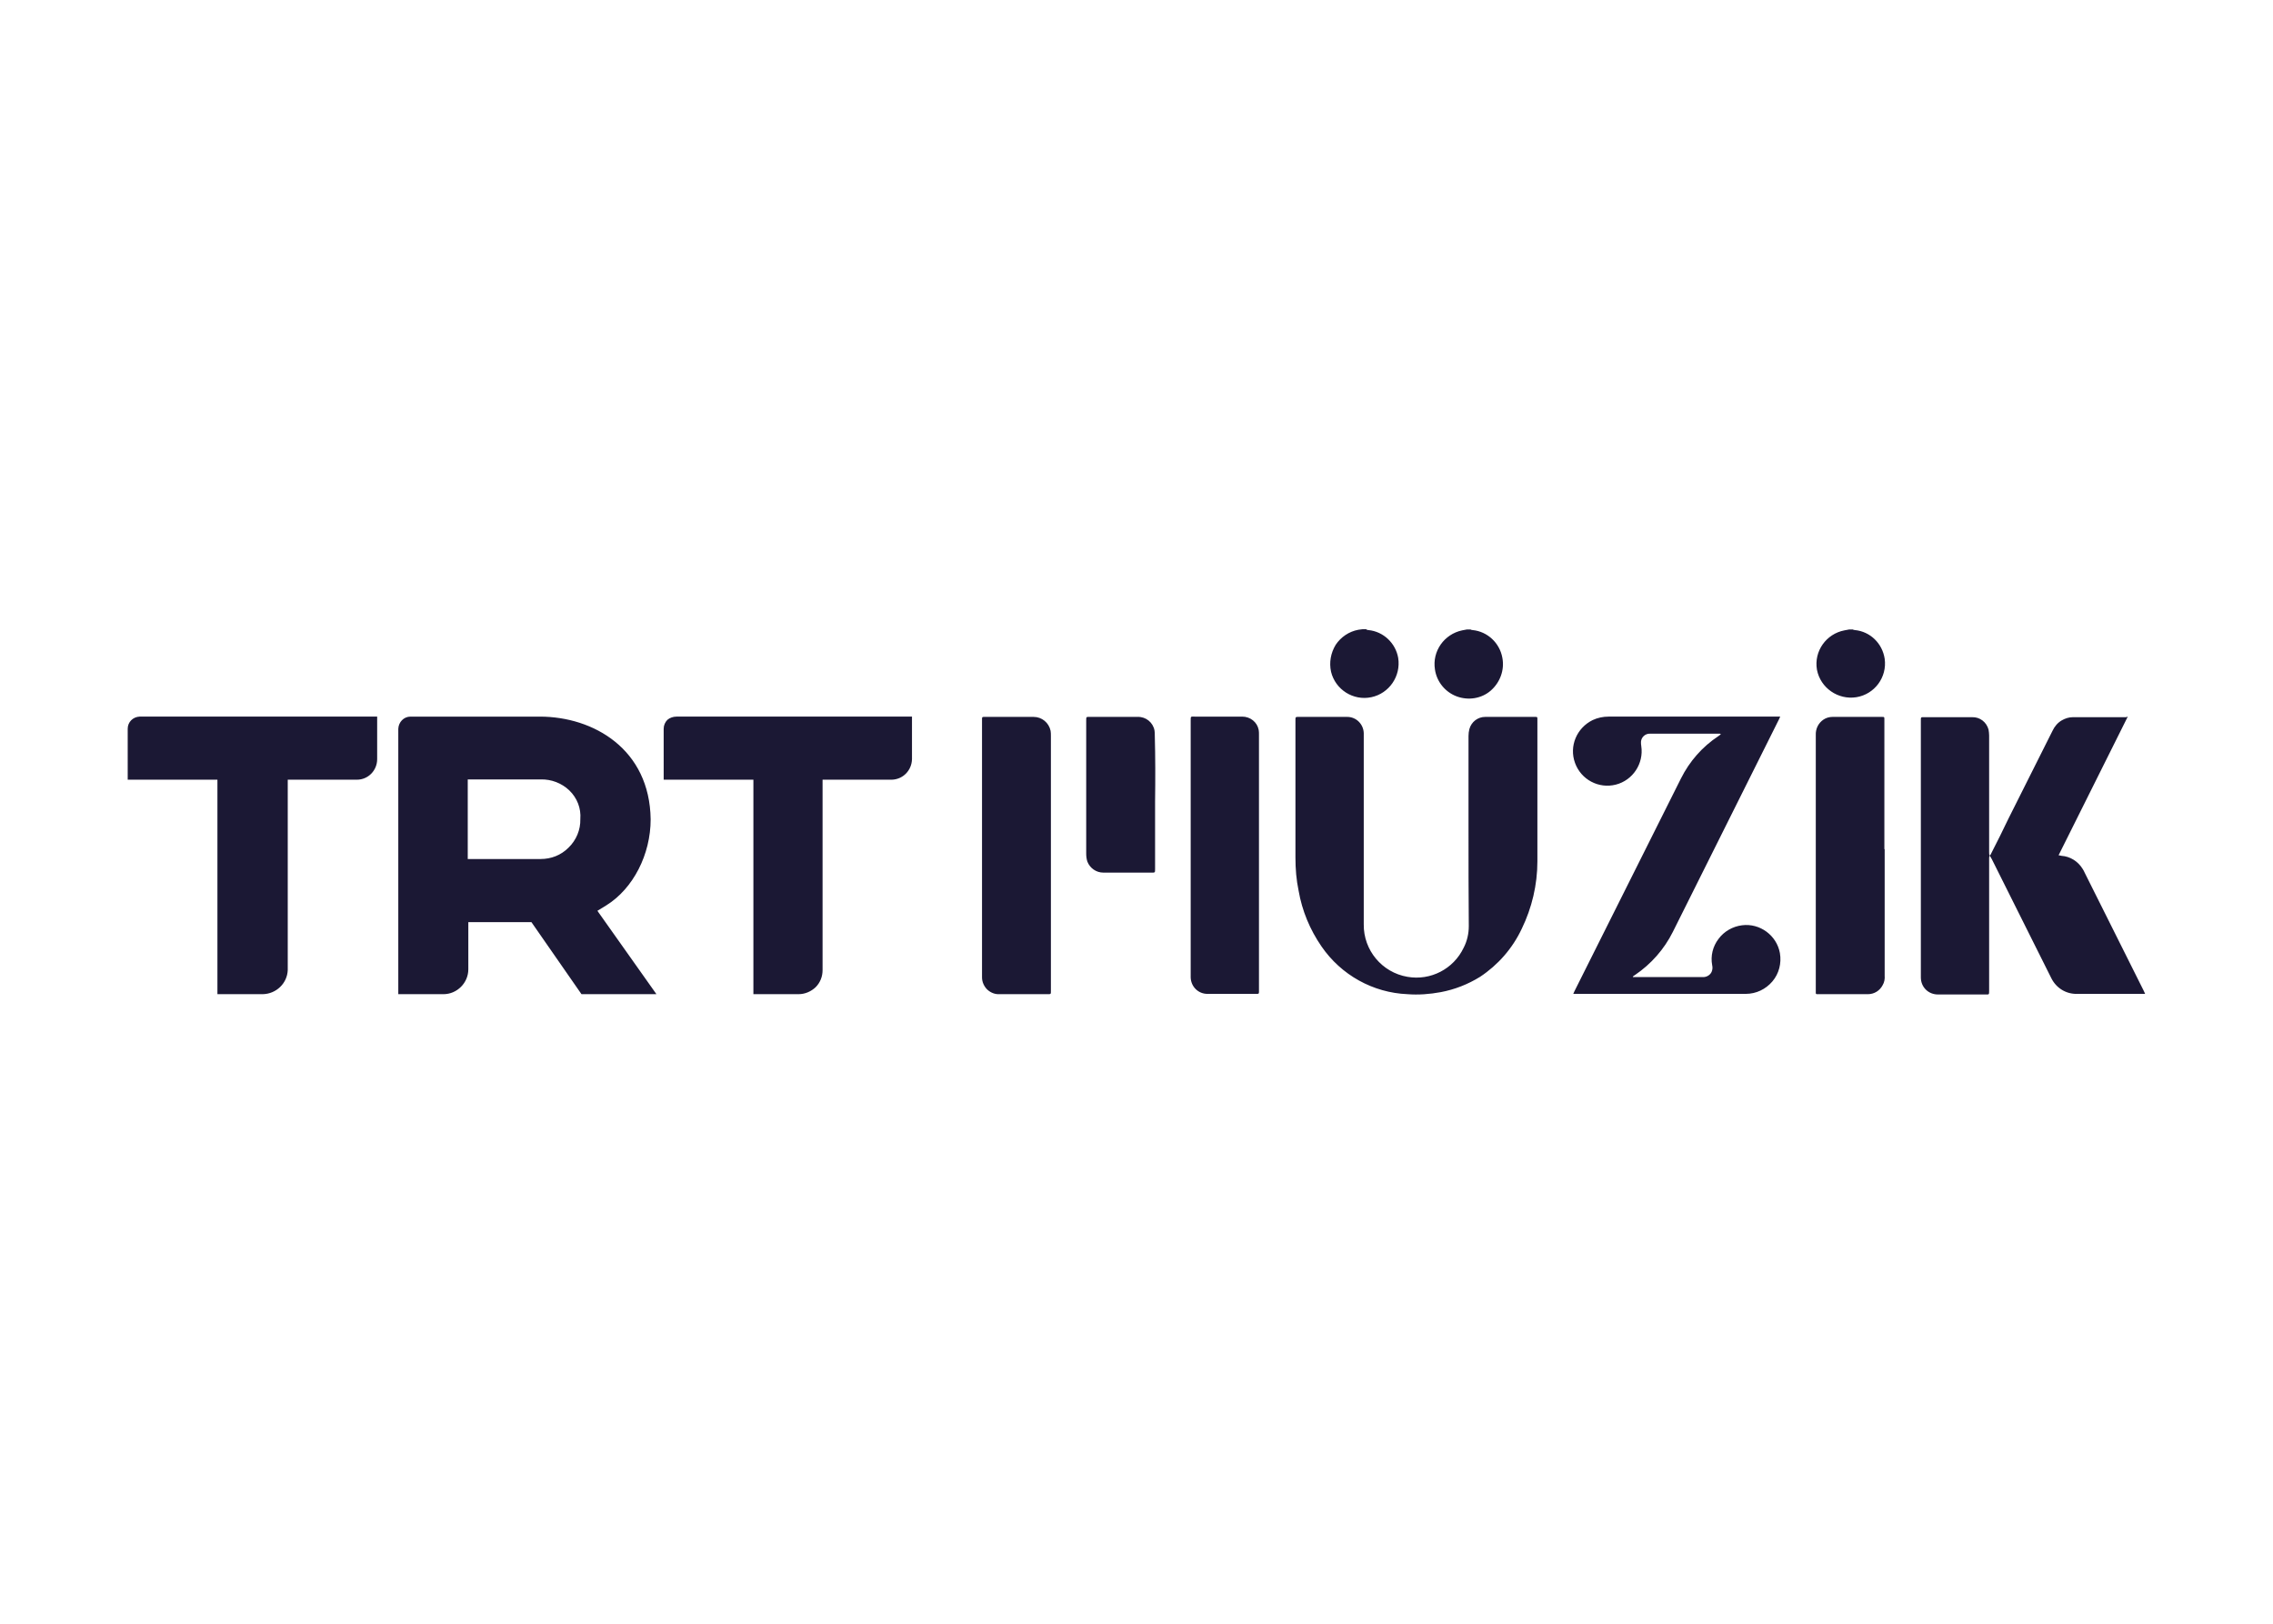 <svg clip-rule="evenodd" fill-rule="evenodd" stroke-linejoin="round" stroke-miterlimit="2" viewBox="0 0 560 400" xmlns="http://www.w3.org/2000/svg"><path d="m430.5 0c.199.102.398.199.699.199 5.199.5 9.403 4.5 10.301 9.602 1 6.301-3.102 12.301-9.301 13.597-6.199 1.301-12.398-2.597-13.898-8.796-.699-3.204-.102-6.5 1.597-9.301 1.801-2.699 4.602-4.602 7.801-5.199l1.5-.204h1.301zm36 0c.199.102.398.199.699.199 5.199.5 9.403 4.5 10.301 9.602.801 4.199-.801 8.5-4 11.301-3.199 2.796-7.801 3.5-11.801 2s-6.898-5.102-7.5-9.301c-1-6.301 3.199-12.199 9.403-13.5l1.597-.301zm132.102 0c.199.102.398.199.699.199 5.301.5 9.5 4.602 10.301 9.903.898 6.398-3.5 12.296-9.801 13.296s-12.403-3.199-13.602-9.5c-1.097-6.398 3.199-12.398 9.5-13.597l1.602-.301zm95 30.102c-8 16.097-15.903 31.898-23.903 47.898.403.102.699.102 1 .199 3 .199 5.699 1.903 7.301 4.5.301.403.5.903.699 1.301l20.403 40.801.5 1.097h-23.5c-3.801.102-7.204-2-8.903-5.398-1.801-3.5-3.5-7.102-5.301-10.602-5.097-10.199-10.199-20.398-15.296-30.597-.204-.403-.403-.699-.704-1.199-.097.199-.199.5-.199.796v45.801c0 1.602 0 1.403-1.398 1.403h-16.301c-1.602 0-3.102-.602-4.199-1.704-1.102-1.097-1.699-2.597-1.699-4.199v-88.398c0-1.699-.102-1.5 1.5-1.5h16.199c2.699-.102 5 1.699 5.699 4.301.102.699.199 1.296.199 2v40.296c0 .403 0 .704.102 1.204.5-.204.5-.602.699-.903 2-3.898 4-7.898 5.898-11.898l15.204-30.301c.699-1.5 1.796-2.801 3.199-3.602 1.199-.699 2.5-1.097 3.801-1.097h18.398zm-227.801 39.699v-33c0-.801.097-1.602.301-2.403.699-2.5 2.898-4.199 5.5-4.199h17.199c.801 0 .801 0 .801.801v49.102c0 8.097-1.903 16.097-5.403 23.296-3.199 6.801-8.199 12.5-14.398 16.602-4.199 2.602-8.801 4.398-13.602 5.301-3.801.699-7.699 1-11.5.699-11.898-.5-22.898-6.602-29.699-16.5-4-5.801-6.699-12.301-7.898-19.199-.801-3.801-1.102-7.602-1.102-11.5v-47.801c0-.699.102-.801.801-.801h17.097c3.102 0 5.602 2.5 5.704 5.602v66.097c-.102 8.903 6.296 16.602 15.097 18.102 8 1.398 15.903-2.699 19.403-10 1.199-2.301 1.796-4.898 1.796-7.5-.097-11-.097-21.801-.097-32.699zm36.199 56.097c.199-.398.301-.699.398-.898 12.301-24.5 24.5-49 36.801-73.5 3-6 7.403-11 13-14.699l.801-.602c-.301-.301-.699-.199-.898-.199h-23.5c-1.704-.102-3.102 1.199-3.204 2.801 0 .5 0 1 .102 1.5.898 6-2.898 11.801-8.801 13.301-5.898 1.5-12-1.704-14.097-7.5-2.102-5.801.597-12.102 6.097-14.801 1.699-.801 3.602-1.199 5.5-1.199h59.301c-.199.398-.301.699-.398.898l-36.704 73.5c-3 6-7.5 11.102-13.097 14.898-.301.204-.5.301-.699.5v.204h24.296c1.204 0 2.403-.704 2.903-1.801.301-.699.398-1.5.199-2.301-.602-3.199.199-6.5 2.199-9.102 1.903-2.597 4.903-4.296 8.102-4.699 6.199-.801 12 3.5 13.097 9.602.602 3.5-.296 7.097-2.597 9.801-2.301 2.699-5.602 4.296-9.199 4.296zm-180.5-89.097v87.801c0 1.5.102 1.398-1.398 1.398h-16.301c-1.602.102-3.102-.5-4.301-1.602-1.102-1.097-1.801-2.597-1.801-4.199v-88.699c0-1.398-.097-1.301 1.301-1.301h16.5c2.898 0 5.301 2 5.898 4.801.102.602.102 1.199.102 1.801zm48.301 83.398v-88.699c0-1.602 0-1.398 1.398-1.398h16.403c2.796 0 5.199 1.898 5.699 4.597.097.5.097 1.102.097 1.602v88.898c0 .602-.097.699-.699.699h-17.097c-3.204 0-5.704-2.5-5.801-5.699zm239.699-44.301h.102v43.704c.097 1.097-.102 2.296-.704 3.296-1 1.903-2.898 3.102-5.097 3.102h-17.5c-.102 0-.301 0-.403-.102-.097-.097-.097-.199-.097-.398v-89c-.102-2.199.898-4.199 2.699-5.398.898-.602 2-.903 3.102-.903h17c.898 0 .898 0 .898.903zm-252-16.5v23.301c0 1.403 0 1.301-1.398 1.301h-16.5c-2.403 0-4.602-1.5-5.5-3.801-.301-.898-.403-1.898-.403-2.801v-45.898c0-1.398 0-1.301 1.199-1.301h16.602c2.801-.097 5.301 1.903 5.801 4.699.097.5.097 1.102.097 1.602.204 7.602.204 15.199.102 22.898zm-189.602 35.903-3.097 1.898 20.398 28.801h-25.898l-17.301-24.898h-21.801v16.296c0 4.704-3.898 8.602-8.597 8.602h-15.602v-91.699c.102-2.301 1.898-4.199 4.199-4.199h44.699c18.5 0 38 11.199 38.301 35.5 0 12.097-6 23.898-15.301 29.699zm-22.699-16c3.602 0 7-1.301 9.602-3.903 2.699-2.597 4.199-6.199 4.097-9.898.301-3.699-1.097-7.301-3.796-9.898-2.602-2.5-6.204-3.903-9.903-3.801h-25.199v27.5zm42.5-45c0-1.199.5-2.301 1.301-3.102.801-.699 2-1.097 3.102-1.097h81.398v14.699c-.102 3.898-3.102 7-7 7.097h-23.898v65.801c0 2.199-.801 4.301-2.403 5.903-1.597 1.5-3.699 2.398-5.898 2.398h-15.602v-74.102h-31zm-185.199 0c0-2.301 1.801-4.102 4.102-4.199h82.097v14.699c0 3.898-3.097 7.097-7 7.097h-23.898v65.801c-.199 4.602-4 8.199-8.602 8.301h-15.699v-74.102h-31z" fill="#1b1834" transform="matrix(.713 0 0 .713 29.682 155.072)"/></svg>